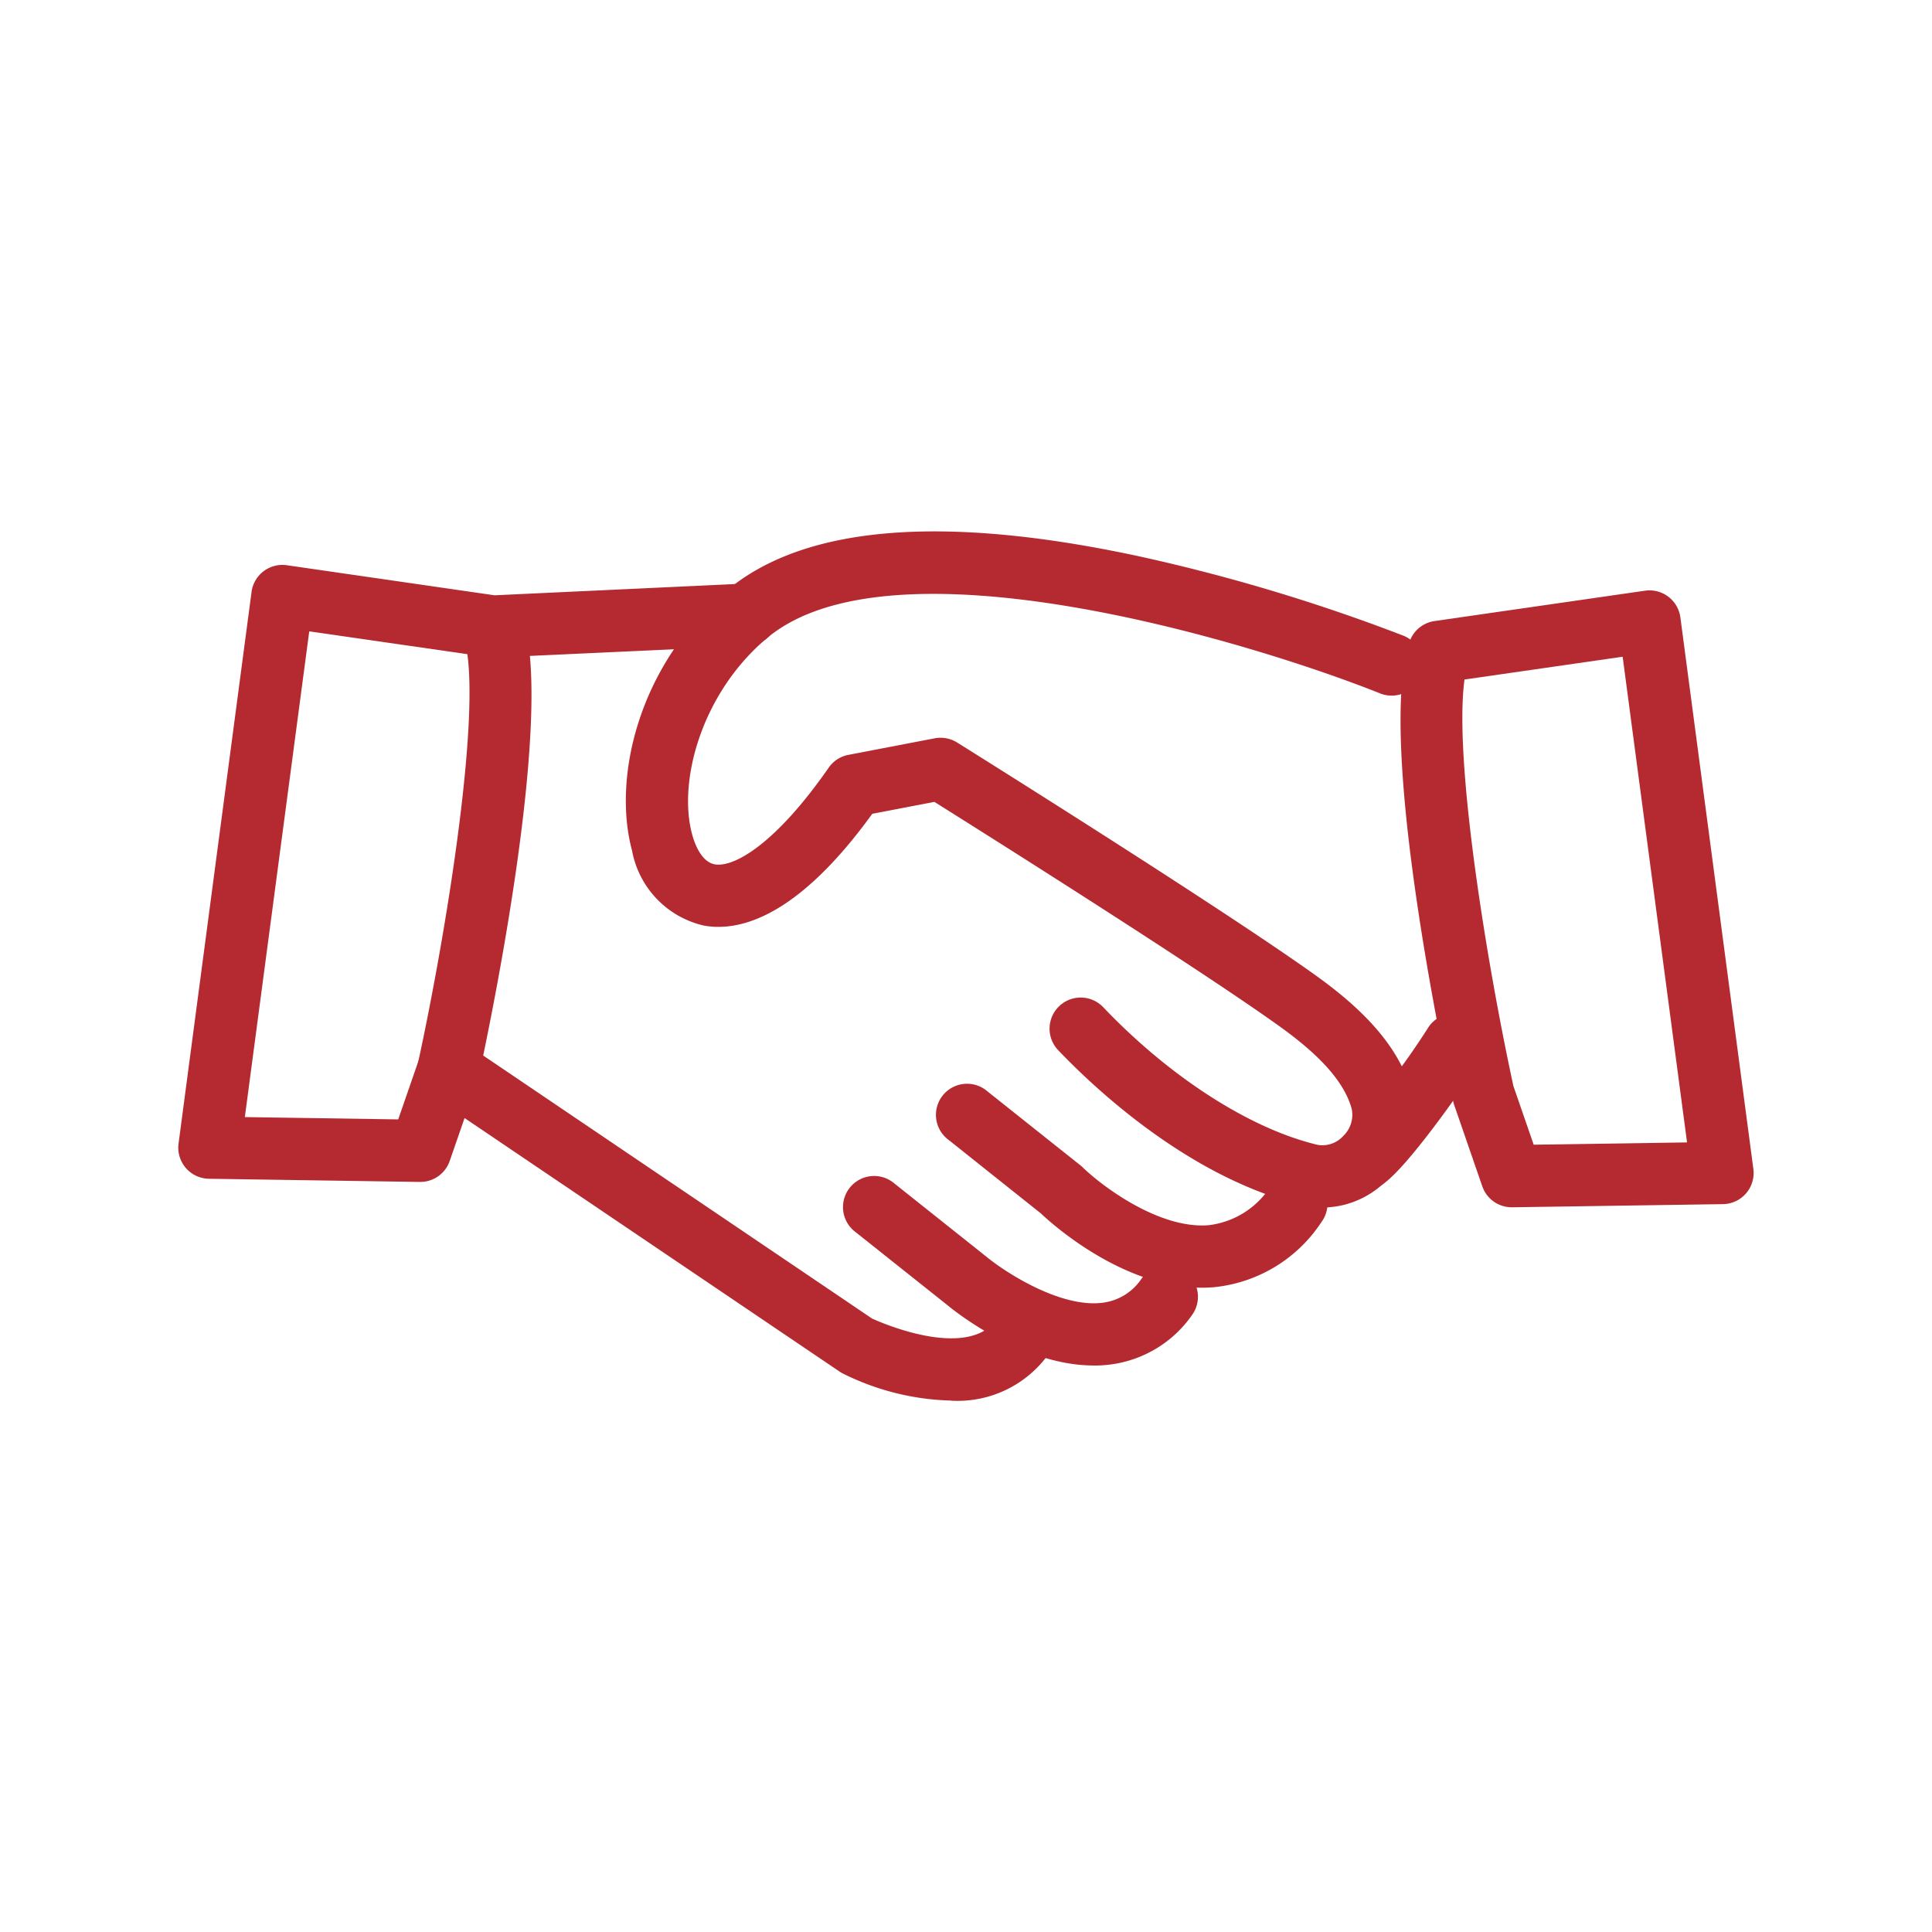 <?xml version="1.0" encoding="utf-8"?>
<svg xmlns="http://www.w3.org/2000/svg" xmlns:xlink="http://www.w3.org/1999/xlink" width="90" height="90" viewBox="0 0 90 90">
  <defs>
    <clipPath id="clip-path">
      <rect id="Rectangle_51" data-name="Rectangle 51" width="73.388" height="40.489" fill="#b42a30"/>
    </clipPath>
  </defs>
  <g id=":_ic-client-satisfaction" data-name=": ic-client-satisfaction" transform="translate(3.278 -0.865)">
    <g id=":_ic-client-satisfaction-inner" data-name=": ic-client-satisfaction-inner" transform="translate(7.631 13.176)">
      <g id="Group_359" data-name="Group 359" transform="translate(-2.603 12.444)">
        <g id="Group_358" data-name="Group 358" transform="translate(0 0)" clip-path="url(#clip-path)">
          <path id="Path_685" data-name="Path 685" d="M35.983,41.806a11.948,11.948,0,0,1-5.026-1.261,1.431,1.431,0,0,1-.167-.1l-17.455-11.8-.692,2a1.451,1.451,0,0,1-1.37.976h-.022l-9.823-.148A1.449,1.449,0,0,1,.012,29.831l3.4-25.693A1.45,1.45,0,0,1,5.06,2.893l9.673,1.4,11.673-.546a1.45,1.45,0,1,1,.136,2.9L14.73,7.192a1.366,1.366,0,0,1-.274-.013L6.1,5.972,3.1,28.6l7.145.108.967-2.795a1.45,1.45,0,0,1,2.182-.727l18.925,12.8c.591.267,4.6,1.979,5.9-.083a1.45,1.45,0,0,1,2.454,1.544,5.211,5.211,0,0,1-4.689,2.363" transform="translate(0 -1.317)" fill="#b42a30"/>
          <path id="Path_686" data-name="Path 686" d="M23.2,28.8s3.533-16.219,2.08-20.64" transform="translate(-10.614 -3.734)" fill="#b42a30"/>
          <path id="Path_687" data-name="Path 687" d="M21.976,29.027a1.452,1.452,0,0,1-1.418-1.758c1.333-6.122,3.087-16.934,2.119-19.88a1.45,1.45,0,0,1,2.754-.9c1.532,4.662-1.67,19.7-2.041,21.4a1.45,1.45,0,0,1-1.415,1.141" transform="translate(-9.391 -2.511)" fill="#b42a30"/>
          <path id="Path_688" data-name="Path 688" d="M68.8,64.208c-3.282,0-6.4-2.467-6.765-2.769L57.7,57.992a1.45,1.45,0,1,1,1.805-2.268l4.347,3.46c.834.678,3.395,2.355,5.364,2.1a2.555,2.555,0,0,0,1.816-1.132,1.449,1.449,0,1,1,2.341,1.71,5.486,5.486,0,0,1-3.8,2.3,6.115,6.115,0,0,1-.782.049" transform="translate(-26.153 -25.353)" fill="#b42a30"/>
          <path id="Path_689" data-name="Path 689" d="M77.49,56.967c-3.694,0-7-2.988-7.5-3.462L65.7,50.087A1.449,1.449,0,1,1,67.5,47.819l4.347,3.459a1.383,1.383,0,0,1,.112.1c.834.811,3.521,2.872,5.853,2.677a3.982,3.982,0,0,0,2.91-1.857,1.449,1.449,0,1,1,2.348,1.7,6.8,6.8,0,0,1-5.022,3.046c-.187.015-.374.023-.56.023" transform="translate(-29.81 -21.736)" fill="#b42a30"/>
          <path id="Path_690" data-name="Path 690" d="M70.908,31.506a3.933,3.933,0,0,1-.916-.108c-5.282-1.254-9.746-5.476-11.42-7.233a1.45,1.45,0,0,1,2.1-2c3.116,3.271,6.851,5.668,9.993,6.413a1.306,1.306,0,0,0,1.184-.412,1.368,1.368,0,0,0,.4-1.258c-.439-1.619-2.155-3-3.6-4.022C64.56,19.993,55.054,14.012,52.807,12.6l-2.894.555c-3.48,4.808-6.167,5.5-7.827,5.211a4.4,4.4,0,0,1-3.364-3.5c-.919-3.393.3-8.64,4.4-12.1,3.6-3.033,10.058-3.575,19.2-1.61A84.9,84.9,0,0,1,74.672,4.864a1.45,1.45,0,0,1-1.077,2.692C67.623,5.167,50.844.048,44.993,4.983c-3.029,2.554-4.145,6.646-3.473,9.127.1.384.416,1.29,1.06,1.4.883.152,2.817-.929,5.3-4.5a1.449,1.449,0,0,1,.917-.6l4.026-.772a1.461,1.461,0,0,1,1.041.195c.478.3,11.763,7.353,16.461,10.676,1.843,1.3,4.045,3.119,4.726,5.63a4.255,4.255,0,0,1-1.12,4.035,4.211,4.211,0,0,1-3.02,1.322" transform="translate(-17.585 0)" fill="#b42a30"/>
          <path id="Path_691" data-name="Path 691" d="M106.1,44.015s-3.088,4.587-4.177,5.347" transform="translate(-46.636 -20.14)" fill="#b42a30"/>
          <path id="Path_692" data-name="Path 692" d="M100.7,49.588a1.45,1.45,0,0,1-.83-2.638,36.175,36.175,0,0,0,3.8-4.968,1.45,1.45,0,0,1,2.405,1.619c-.759,1.129-3.334,4.878-4.55,5.726a1.442,1.442,0,0,1-.828.261" transform="translate(-45.413 -18.916)" fill="#b42a30"/>
          <path id="Path_693" data-name="Path 693" d="M110.143,33.8a1.45,1.45,0,0,1-1.37-.976l-1.308-3.786a1.356,1.356,0,0,1-.046-.165c-.37-1.7-3.574-16.739-2.042-21.4a1.451,1.451,0,0,1,1.17-.982l9.808-1.414A1.45,1.45,0,0,1,118,6.319l3.4,25.694a1.449,1.449,0,0,1-1.416,1.64l-9.823.147h-.022m.09-5.628.938,2.713,7.144-.107-3-22.625-7.367,1.062c-.512,3.767,1.056,13.307,2.282,18.957" transform="translate(-48.028 -2.315)" fill="#b42a30"/>
        </g>
      </g>
    </g>
    <rect id=":_ic-client-satisfaction-area" data-name=": ic-client-satisfaction-area" width="90" height="90" transform="translate(-3.278 0.865)" fill="none"/>
  </g>
</svg>
